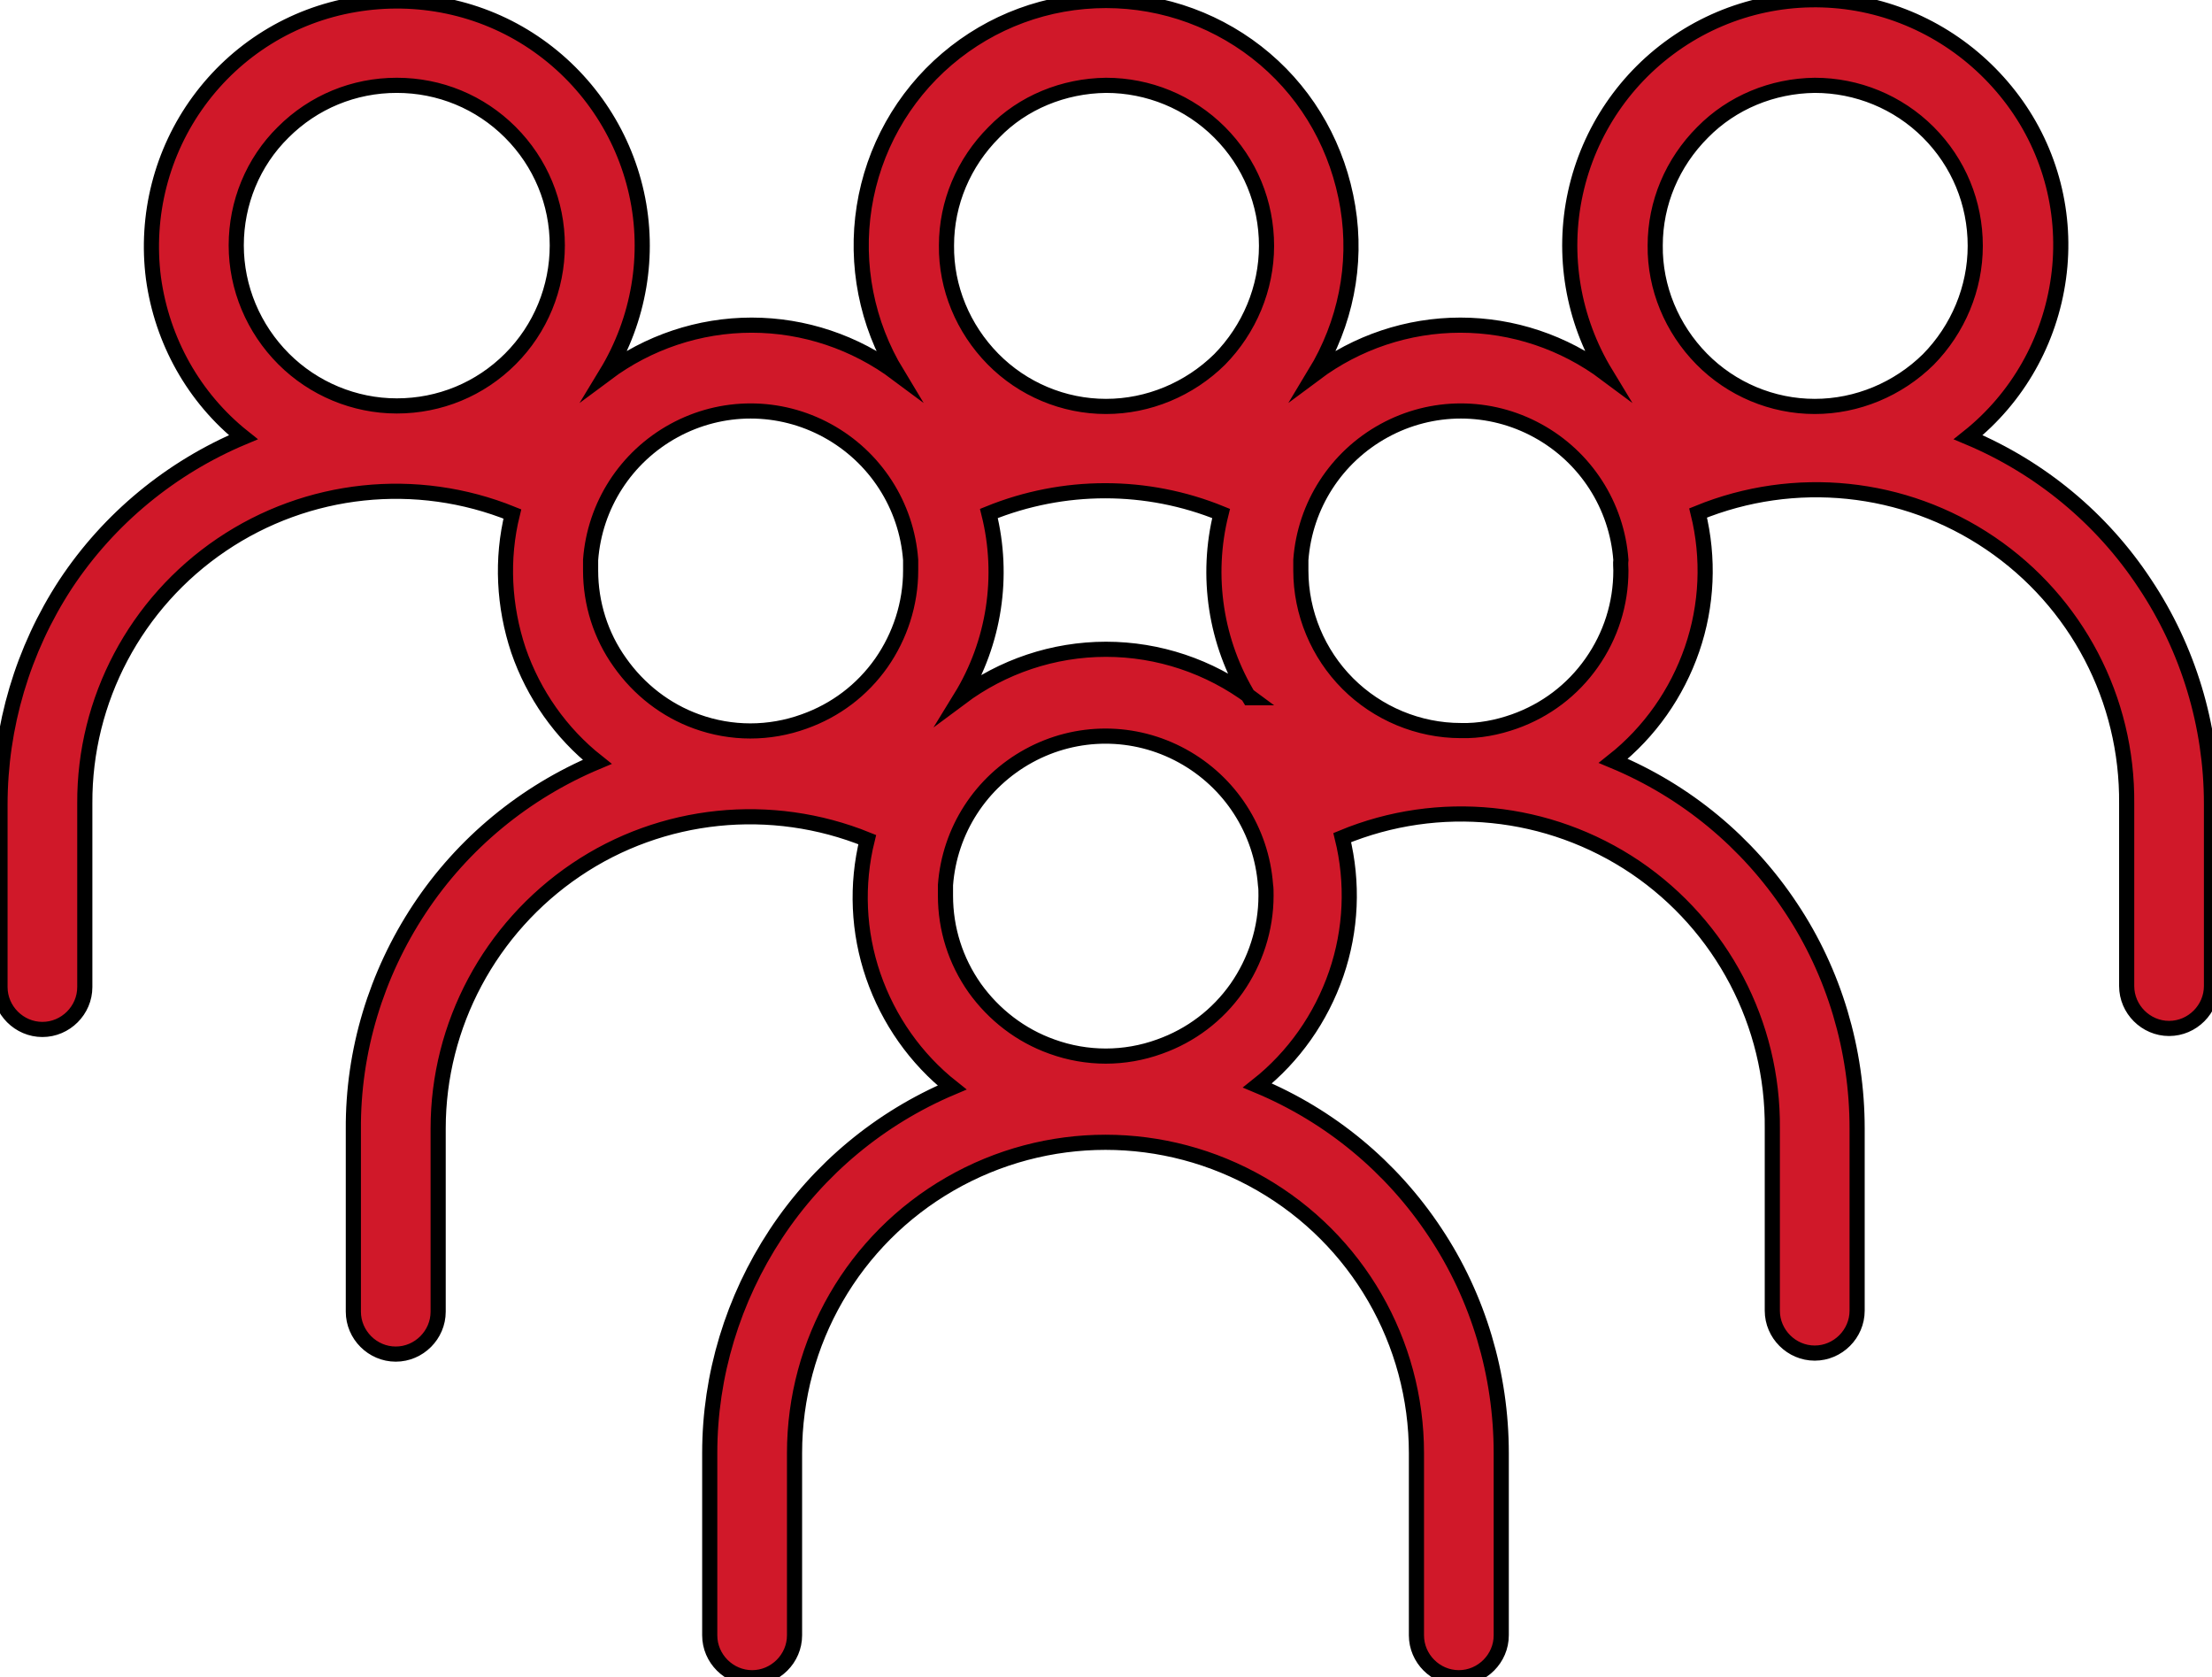 <?xml version="1.0" encoding="utf-8"?>
<!-- Generator: Adobe Illustrator 24.1.0, SVG Export Plug-In . SVG Version: 6.00 Build 0)  -->
<svg version="1.1" id="Camada_1" xmlns="http://www.w3.org/2000/svg" xmlns:xlink="http://www.w3.org/1999/xlink" x="0px" y="0px"
	 viewBox="0 0 438.2 332.2" style="enable-background:new 0 0 438.2 332.2;" xml:space="preserve">
<style type="text/css">
	.st0{fill:#D01829;stroke:#000000;stroke-width:3;stroke-miterlimit:10;}
</style>
<path class="st0" d="M389.9,86.6c9.8-7.8,16.2-19.1,17.9-31.6c1.7-12.4-1.5-25-9-35.1S380.3,2.9,368,0.7
	c-12.4-2.2-25.1,0.5-35.5,7.5s-17.7,17.7-20.4,30c-2.7,12.3-0.5,25.1,6,35.8c-8.3-6.2-18.4-9.6-28.8-9.6s-20.5,3.4-28.8,9.6
	c6-9.9,8.4-21.5,6.5-33s-7.6-21.8-16.4-29.3c-8.8-7.5-20-11.6-31.5-11.6c-11.6,0-22.7,4.1-31.5,11.6S173,29.6,171.2,41
	c-1.8,11.4,0.5,23.1,6.5,33c-8.3-6.2-18.4-9.6-28.8-9.6c-10.4,0-20.5,3.4-28.8,9.6c6.5-10.7,8.7-23.5,6-35.7s-10-22.9-20.4-29.9
	S82.6-1.2,70.3,0.9C57.8,3,46.8,9.9,39.4,20s-10.6,22.7-9,35.1c1.7,12.4,8,23.7,17.8,31.5c-14.3,6-26.6,16.1-35.2,29.1
	c-8.5,13-13,28.2-13,43.7v36.1c0,4.6,3.8,8.4,8.4,8.4s8.4-3.8,8.4-8.4v-36.4c-0.1-20.5,10.1-39.7,27.1-51.2s38.6-13.8,57.6-6.1
	c-2.2,8.9-1.7,18.3,1.2,27c3,8.7,8.4,16.4,15.6,22.1c-14.3,6-26.6,16.1-35.2,29.1S69.9,208.2,70,223.7v36.1l0,0
	c0,4.6,3.8,8.4,8.4,8.4s8.4-3.8,8.4-8.4v-36.3c0-20.5,10.3-39.7,27.3-51.2s38.7-13.7,57.7-6c-2.2,8.9-1.8,18.3,1.2,27
	s8.4,16.4,15.6,22.1c-14.2,6-26.4,16.1-34.9,29c-8.5,12.9-13.1,28-13.1,43.4v36.1c0,4.6,3.8,8.4,8.4,8.4s8.4-3.8,8.4-8.4v-36.1
	c0-22,11.7-42.3,30.8-53.3s42.5-11,61.6,0s30.8,31.3,30.8,53.3v36.1c0,4.6,3.8,8.4,8.4,8.4s8.4-3.8,8.4-8.4v-36.1
	c0-15.5-4.5-30.8-13.1-43.7c-8.6-13-20.8-23.1-35.2-29.1c7.2-5.7,12.6-13.4,15.6-22.1c3-8.7,3.4-18.1,1.2-27
	c19.1-7.9,40.9-5.7,58.1,5.9c17.1,11.6,27.3,31,27.1,51.7v36.1c0,4.6,3.8,8.4,8.4,8.4s8.4-3.8,8.4-8.4v-36.1
	c0-15.5-4.5-30.8-13.1-43.7c-8.6-13-20.8-23.1-35.2-29.1c7.2-5.7,12.6-13.4,15.6-22.1c3-8.7,3.4-18.1,1.2-27
	c19.1-7.8,40.8-5.6,57.9,6s27.2,30.9,27,51.6v36.1l0,0c0,4.6,3.8,8.4,8.4,8.4s8.4-3.8,8.4-8.4v-36.1c0-15.5-4.6-30.7-13.2-43.6
	C416.4,102.7,404.2,92.6,389.9,86.6L389.9,86.6z M359.5,16.9c8.4,0,16.5,3.3,22.5,9.3s9.3,14,9.3,22.5c0,8.4-3.4,16.5-9.3,22.5
	c-6,5.9-14.1,9.3-22.5,9.3s-16.5-3.4-22.4-9.4s-9.3-14.1-9.2-22.5c0-8.4,3.4-16.4,9.4-22.4C343.1,20.3,351.1,17,359.5,16.9
	L359.5,16.9z M247.9,138.2c-8.3-6.2-18.4-9.6-28.8-9.6s-20.5,3.4-28.8,9.6c6.7-10.9,8.7-24.1,5.6-36.5c14.8-6,31.3-6,46,0
	c-3.1,12.4-1.1,25.6,5.6,36.5H247.9z M219.1,16.9c8.4,0,16.5,3.3,22.5,9.3s9.3,14,9.3,22.5c0,8.4-3.4,16.5-9.3,22.5
	c-6,5.9-14.1,9.3-22.5,9.3s-16.5-3.4-22.4-9.4s-9.3-14.1-9.2-22.5c0-8.4,3.4-16.4,9.4-22.4C202.6,20.3,210.7,17,219.1,16.9
	L219.1,16.9z M46.8,48.6c0-8.4,3.3-16.5,9.3-22.4c6-6,14-9.3,22.5-9.3s16.5,3.3,22.5,9.3s9.3,14,9.3,22.4s-3.3,16.5-9.3,22.5
	s-14,9.3-22.5,9.3c-8.4,0-16.5-3.4-22.4-9.3C50.2,65.1,46.8,57,46.8,48.6L46.8,48.6z M117,113v-2.1c0.8-10.8,7-20.4,16.5-25.6
	s20.9-5.2,30.4,0s15.7,14.8,16.5,25.6v2.1c0,6.6-2.1,13-5.8,18.3c-3.8,5.4-9.1,9.4-15.3,11.6c-6.9,2.5-14.4,2.5-21.3,0
	c-6.1-2.2-11.4-6.3-15.2-11.7C119,125.9,117,119.5,117,113L117,113z M250.8,177.4c0,6.6-2.1,13-5.8,18.3c-3.8,5.4-9.1,9.4-15.3,11.6
	c-6.9,2.5-14.4,2.5-21.3,0c-6.2-2.2-11.5-6.3-15.3-11.6c-3.8-5.4-5.8-11.7-5.8-18.3v-2.1c0.8-10.8,7-20.4,16.5-25.6
	c9.5-5.2,20.9-5.2,30.4,0s15.7,14.8,16.5,25.6C250.8,175.9,250.8,176.5,250.8,177.4L250.8,177.4z M321.1,113c0,6.6-2,12.9-5.8,18.3
	c-3.8,5.4-9.1,9.4-15.3,11.6c-3.4,1.2-7,1.9-10.6,1.8c-8.4,0-16.5-3.4-22.4-9.3s-9.3-14-9.3-22.4v-2.1c0.8-10.8,7-20.4,16.5-25.6
	s20.9-5.2,30.4,0s15.7,14.8,16.5,25.6C321,111.6,321.1,112.3,321.1,113L321.1,113z"/>
</svg>
